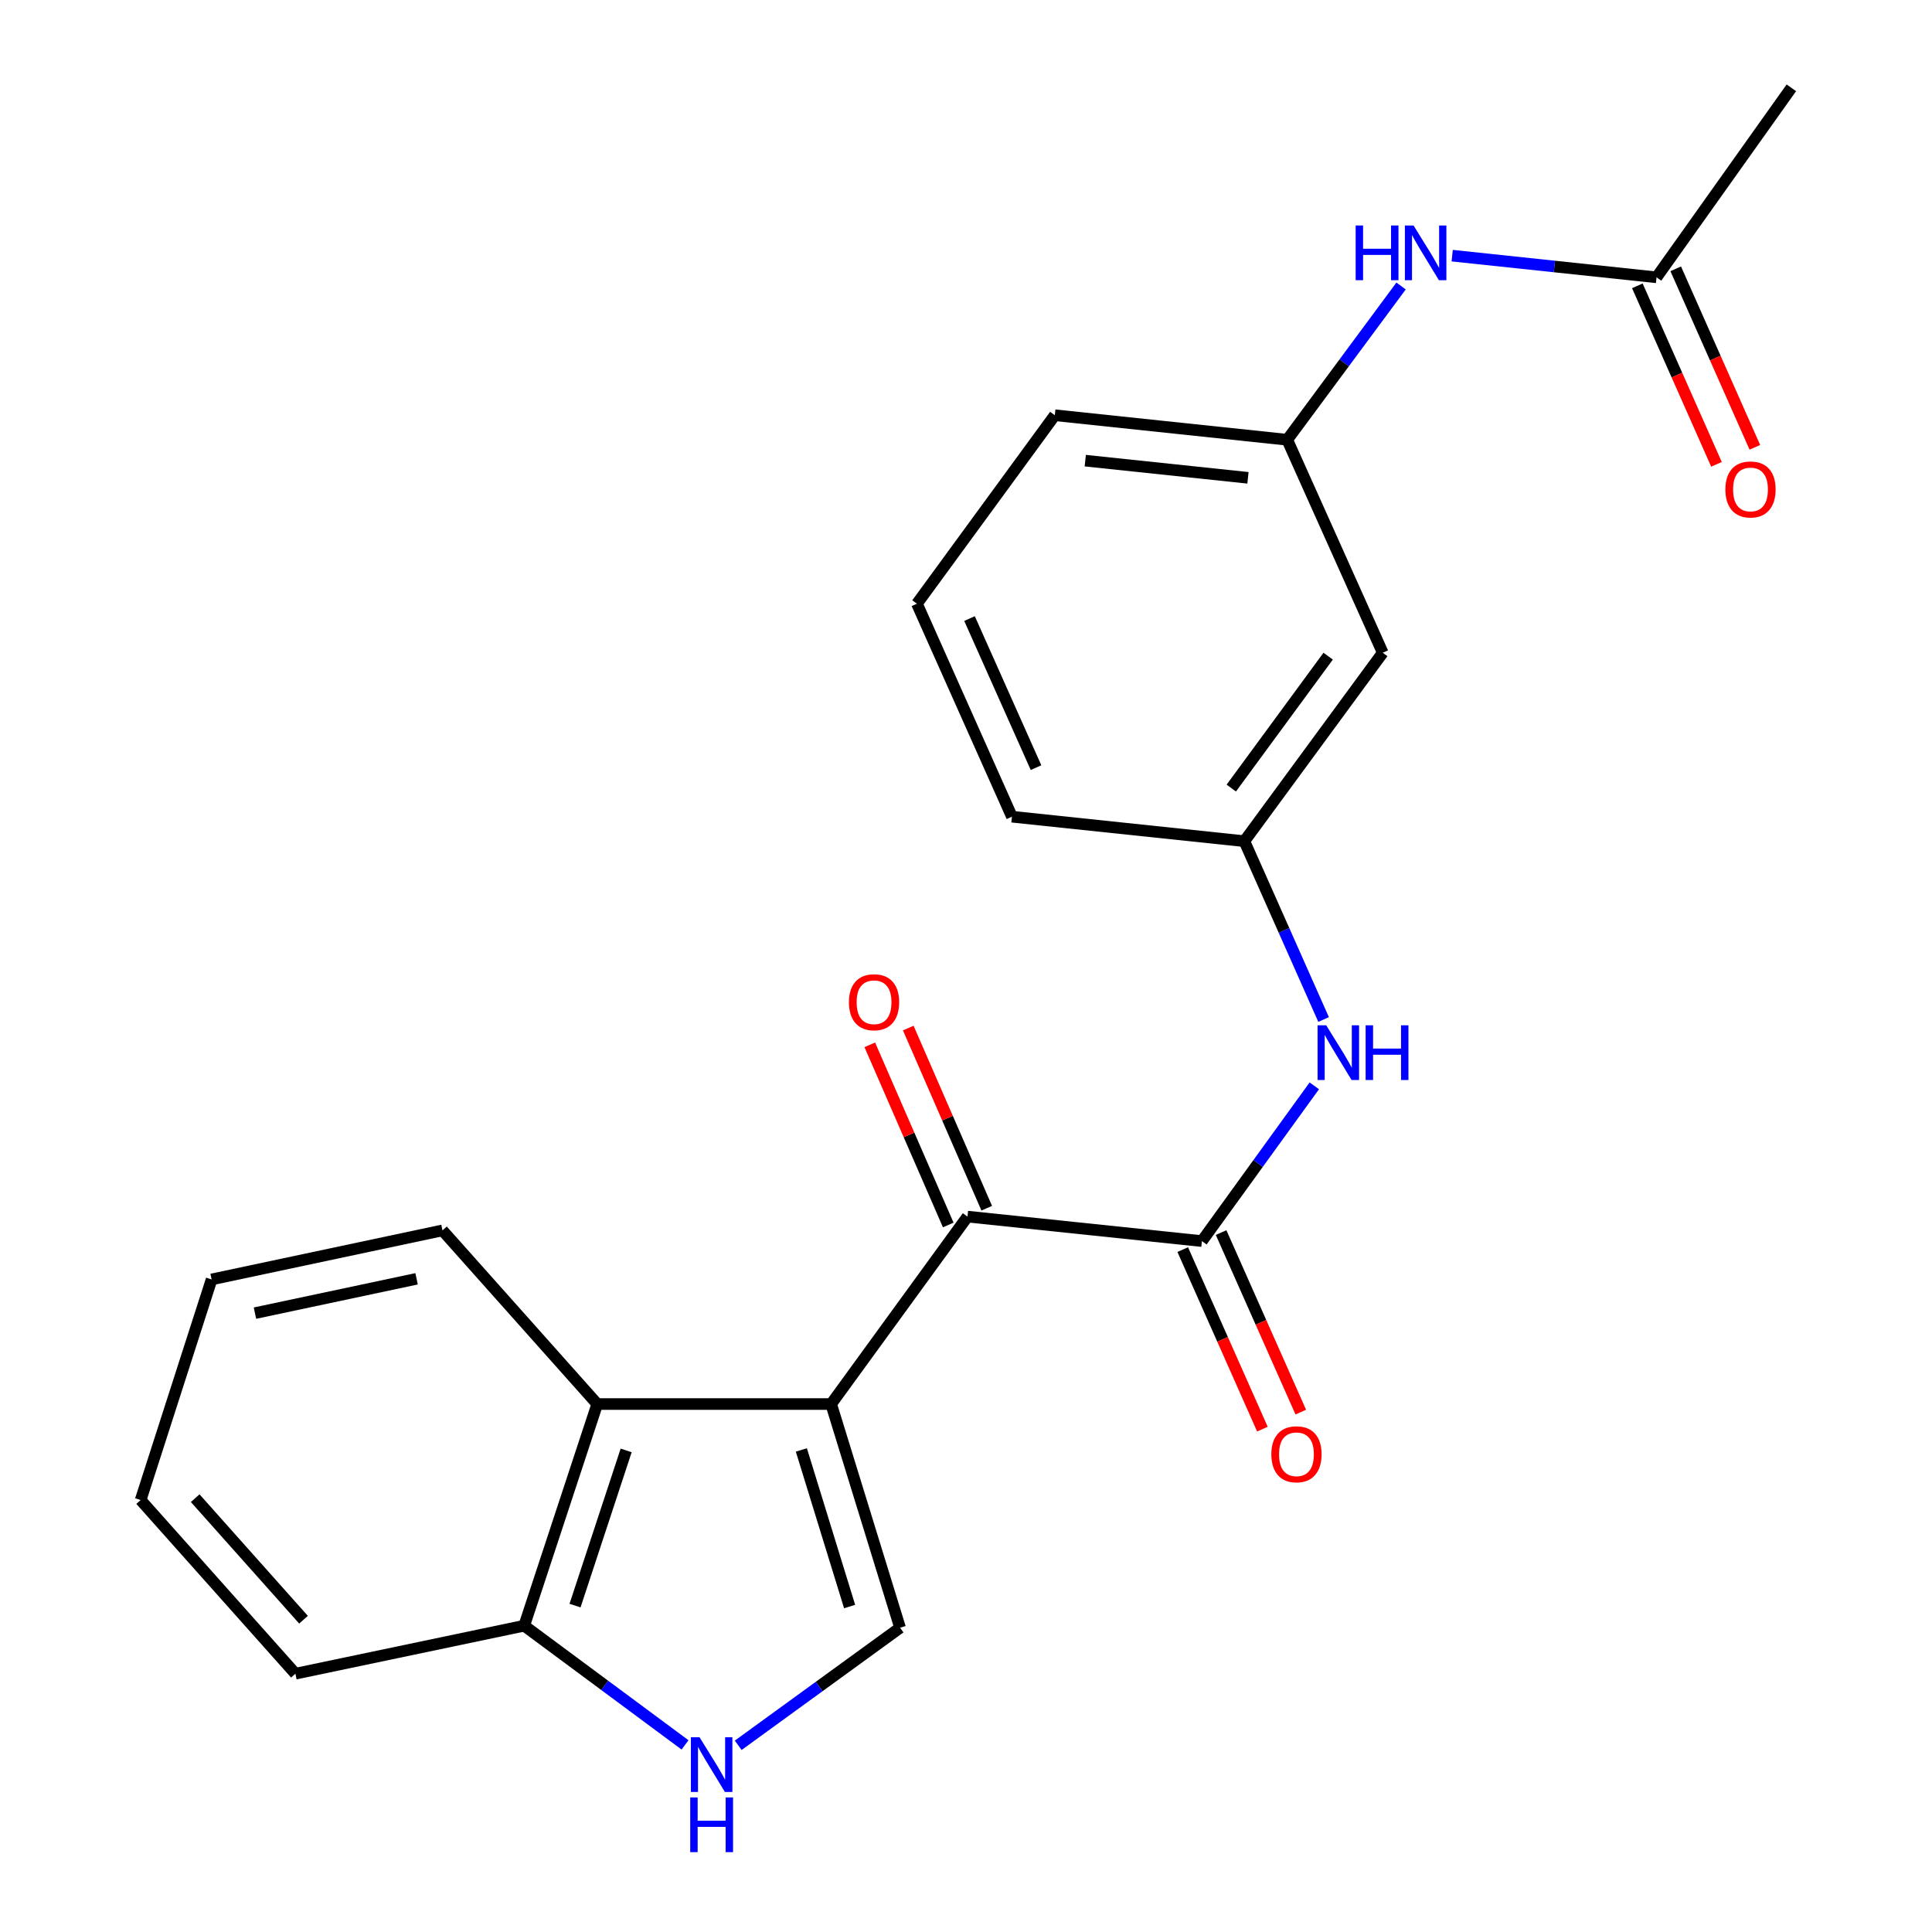 <?xml version='1.0' encoding='iso-8859-1'?>
<svg version='1.1' baseProfile='full'
              xmlns='http://www.w3.org/2000/svg'
                      xmlns:rdkit='http://www.rdkit.org/xml'
                      xmlns:xlink='http://www.w3.org/1999/xlink'
                  xml:space='preserve'
width='1000px' height='1000px' viewBox='0 0 1000 1000'>
<!-- END OF HEADER -->
<rect style='opacity:1.0;fill:#FFFFFF;stroke:none' width='1000' height='1000' x='0' y='0'> </rect>
<path class='bond-0' d='M 430.194,726.727 L 500.773,629.713' style='fill:none;fill-rule:evenodd;stroke:#000000;stroke-width:6px;stroke-linecap:butt;stroke-linejoin:miter;stroke-opacity:1' />
<path class='bond-2' d='M 430.194,726.727 L 465.875,842.512' style='fill:none;fill-rule:evenodd;stroke:#000000;stroke-width:6px;stroke-linecap:butt;stroke-linejoin:miter;stroke-opacity:1' />
<path class='bond-2' d='M 414.782,750.494 L 439.759,831.543' style='fill:none;fill-rule:evenodd;stroke:#000000;stroke-width:6px;stroke-linecap:butt;stroke-linejoin:miter;stroke-opacity:1' />
<path class='bond-4' d='M 430.194,726.727 L 309.134,726.727' style='fill:none;fill-rule:evenodd;stroke:#000000;stroke-width:6px;stroke-linecap:butt;stroke-linejoin:miter;stroke-opacity:1' />
<path class='bond-1' d='M 500.773,629.713 L 622.11,642.388' style='fill:none;fill-rule:evenodd;stroke:#000000;stroke-width:6px;stroke-linecap:butt;stroke-linejoin:miter;stroke-opacity:1' />
<path class='bond-11' d='M 510.733,625.375 L 490.422,578.748' style='fill:none;fill-rule:evenodd;stroke:#000000;stroke-width:6px;stroke-linecap:butt;stroke-linejoin:miter;stroke-opacity:1' />
<path class='bond-11' d='M 490.422,578.748 L 470.112,532.122' style='fill:none;fill-rule:evenodd;stroke:#FF0000;stroke-width:6px;stroke-linecap:butt;stroke-linejoin:miter;stroke-opacity:1' />
<path class='bond-11' d='M 490.813,634.052 L 470.503,587.425' style='fill:none;fill-rule:evenodd;stroke:#000000;stroke-width:6px;stroke-linecap:butt;stroke-linejoin:miter;stroke-opacity:1' />
<path class='bond-11' d='M 470.503,587.425 L 450.193,540.799' style='fill:none;fill-rule:evenodd;stroke:#FF0000;stroke-width:6px;stroke-linecap:butt;stroke-linejoin:miter;stroke-opacity:1' />
<path class='bond-5' d='M 622.11,642.388 L 651.197,602.206' style='fill:none;fill-rule:evenodd;stroke:#000000;stroke-width:6px;stroke-linecap:butt;stroke-linejoin:miter;stroke-opacity:1' />
<path class='bond-5' d='M 651.197,602.206 L 680.284,562.024' style='fill:none;fill-rule:evenodd;stroke:#0000FF;stroke-width:6px;stroke-linecap:butt;stroke-linejoin:miter;stroke-opacity:1' />
<path class='bond-9' d='M 612.18,646.795 L 632.801,693.255' style='fill:none;fill-rule:evenodd;stroke:#000000;stroke-width:6px;stroke-linecap:butt;stroke-linejoin:miter;stroke-opacity:1' />
<path class='bond-9' d='M 632.801,693.255 L 653.421,739.715' style='fill:none;fill-rule:evenodd;stroke:#FF0000;stroke-width:6px;stroke-linecap:butt;stroke-linejoin:miter;stroke-opacity:1' />
<path class='bond-9' d='M 632.04,637.98 L 652.66,684.441' style='fill:none;fill-rule:evenodd;stroke:#000000;stroke-width:6px;stroke-linecap:butt;stroke-linejoin:miter;stroke-opacity:1' />
<path class='bond-9' d='M 652.66,684.441 L 673.281,730.901' style='fill:none;fill-rule:evenodd;stroke:#FF0000;stroke-width:6px;stroke-linecap:butt;stroke-linejoin:miter;stroke-opacity:1' />
<path class='bond-3' d='M 465.875,842.512 L 423.986,872.939' style='fill:none;fill-rule:evenodd;stroke:#000000;stroke-width:6px;stroke-linecap:butt;stroke-linejoin:miter;stroke-opacity:1' />
<path class='bond-3' d='M 423.986,872.939 L 382.096,903.366' style='fill:none;fill-rule:evenodd;stroke:#0000FF;stroke-width:6px;stroke-linecap:butt;stroke-linejoin:miter;stroke-opacity:1' />
<path class='bond-23' d='M 354.583,903.16 L 312.956,872.311' style='fill:none;fill-rule:evenodd;stroke:#0000FF;stroke-width:6px;stroke-linecap:butt;stroke-linejoin:miter;stroke-opacity:1' />
<path class='bond-23' d='M 312.956,872.311 L 271.328,841.462' style='fill:none;fill-rule:evenodd;stroke:#000000;stroke-width:6px;stroke-linecap:butt;stroke-linejoin:miter;stroke-opacity:1' />
<path class='bond-6' d='M 309.134,726.727 L 271.328,841.462' style='fill:none;fill-rule:evenodd;stroke:#000000;stroke-width:6px;stroke-linecap:butt;stroke-linejoin:miter;stroke-opacity:1' />
<path class='bond-6' d='M 324.099,750.737 L 297.635,831.051' style='fill:none;fill-rule:evenodd;stroke:#000000;stroke-width:6px;stroke-linecap:butt;stroke-linejoin:miter;stroke-opacity:1' />
<path class='bond-15' d='M 309.134,726.727 L 229.031,636.847' style='fill:none;fill-rule:evenodd;stroke:#000000;stroke-width:6px;stroke-linecap:butt;stroke-linejoin:miter;stroke-opacity:1' />
<path class='bond-10' d='M 685.091,527.7 L 664.585,481.547' style='fill:none;fill-rule:evenodd;stroke:#0000FF;stroke-width:6px;stroke-linecap:butt;stroke-linejoin:miter;stroke-opacity:1' />
<path class='bond-10' d='M 664.585,481.547 L 644.079,435.395' style='fill:none;fill-rule:evenodd;stroke:#000000;stroke-width:6px;stroke-linecap:butt;stroke-linejoin:miter;stroke-opacity:1' />
<path class='bond-20' d='M 271.328,841.462 L 152.9,866.304' style='fill:none;fill-rule:evenodd;stroke:#000000;stroke-width:6px;stroke-linecap:butt;stroke-linejoin:miter;stroke-opacity:1' />
<path class='bond-7' d='M 857.421,143.543 L 804.536,137.935' style='fill:none;fill-rule:evenodd;stroke:#000000;stroke-width:6px;stroke-linecap:butt;stroke-linejoin:miter;stroke-opacity:1' />
<path class='bond-7' d='M 804.536,137.935 L 751.651,132.326' style='fill:none;fill-rule:evenodd;stroke:#0000FF;stroke-width:6px;stroke-linecap:butt;stroke-linejoin:miter;stroke-opacity:1' />
<path class='bond-14' d='M 847.489,147.946 L 867.967,194.142' style='fill:none;fill-rule:evenodd;stroke:#000000;stroke-width:6px;stroke-linecap:butt;stroke-linejoin:miter;stroke-opacity:1' />
<path class='bond-14' d='M 867.967,194.142 L 888.445,240.338' style='fill:none;fill-rule:evenodd;stroke:#FF0000;stroke-width:6px;stroke-linecap:butt;stroke-linejoin:miter;stroke-opacity:1' />
<path class='bond-14' d='M 867.353,139.141 L 887.831,185.337' style='fill:none;fill-rule:evenodd;stroke:#000000;stroke-width:6px;stroke-linecap:butt;stroke-linejoin:miter;stroke-opacity:1' />
<path class='bond-14' d='M 887.831,185.337 L 908.309,231.533' style='fill:none;fill-rule:evenodd;stroke:#FF0000;stroke-width:6px;stroke-linecap:butt;stroke-linejoin:miter;stroke-opacity:1' />
<path class='bond-17' d='M 857.421,143.543 L 927.203,45.455' style='fill:none;fill-rule:evenodd;stroke:#000000;stroke-width:6px;stroke-linecap:butt;stroke-linejoin:miter;stroke-opacity:1' />
<path class='bond-8' d='M 725.193,148.038 L 695.729,187.828' style='fill:none;fill-rule:evenodd;stroke:#0000FF;stroke-width:6px;stroke-linecap:butt;stroke-linejoin:miter;stroke-opacity:1' />
<path class='bond-8' d='M 695.729,187.828 L 666.265,227.617' style='fill:none;fill-rule:evenodd;stroke:#000000;stroke-width:6px;stroke-linecap:butt;stroke-linejoin:miter;stroke-opacity:1' />
<path class='bond-12' d='M 644.079,435.395 L 715.708,337.861' style='fill:none;fill-rule:evenodd;stroke:#000000;stroke-width:6px;stroke-linecap:butt;stroke-linejoin:miter;stroke-opacity:1' />
<path class='bond-12' d='M 637.311,407.904 L 687.451,339.63' style='fill:none;fill-rule:evenodd;stroke:#000000;stroke-width:6px;stroke-linecap:butt;stroke-linejoin:miter;stroke-opacity:1' />
<path class='bond-18' d='M 644.079,435.395 L 523.78,422.72' style='fill:none;fill-rule:evenodd;stroke:#000000;stroke-width:6px;stroke-linecap:butt;stroke-linejoin:miter;stroke-opacity:1' />
<path class='bond-13' d='M 715.708,337.861 L 666.265,227.617' style='fill:none;fill-rule:evenodd;stroke:#000000;stroke-width:6px;stroke-linecap:butt;stroke-linejoin:miter;stroke-opacity:1' />
<path class='bond-25' d='M 666.265,227.617 L 545.966,214.919' style='fill:none;fill-rule:evenodd;stroke:#000000;stroke-width:6px;stroke-linecap:butt;stroke-linejoin:miter;stroke-opacity:1' />
<path class='bond-25' d='M 645.94,247.32 L 561.73,238.431' style='fill:none;fill-rule:evenodd;stroke:#000000;stroke-width:6px;stroke-linecap:butt;stroke-linejoin:miter;stroke-opacity:1' />
<path class='bond-21' d='M 229.031,636.847 L 109.529,662.232' style='fill:none;fill-rule:evenodd;stroke:#000000;stroke-width:6px;stroke-linecap:butt;stroke-linejoin:miter;stroke-opacity:1' />
<path class='bond-21' d='M 215.621,661.908 L 131.969,679.678' style='fill:none;fill-rule:evenodd;stroke:#000000;stroke-width:6px;stroke-linecap:butt;stroke-linejoin:miter;stroke-opacity:1' />
<path class='bond-16' d='M 474.603,312.476 L 523.78,422.72' style='fill:none;fill-rule:evenodd;stroke:#000000;stroke-width:6px;stroke-linecap:butt;stroke-linejoin:miter;stroke-opacity:1' />
<path class='bond-16' d='M 501.822,320.161 L 536.246,397.332' style='fill:none;fill-rule:evenodd;stroke:#000000;stroke-width:6px;stroke-linecap:butt;stroke-linejoin:miter;stroke-opacity:1' />
<path class='bond-19' d='M 474.603,312.476 L 545.966,214.919' style='fill:none;fill-rule:evenodd;stroke:#000000;stroke-width:6px;stroke-linecap:butt;stroke-linejoin:miter;stroke-opacity:1' />
<path class='bond-24' d='M 152.9,866.304 L 72.797,776.423' style='fill:none;fill-rule:evenodd;stroke:#000000;stroke-width:6px;stroke-linecap:butt;stroke-linejoin:miter;stroke-opacity:1' />
<path class='bond-24' d='M 157.105,838.366 L 101.033,775.449' style='fill:none;fill-rule:evenodd;stroke:#000000;stroke-width:6px;stroke-linecap:butt;stroke-linejoin:miter;stroke-opacity:1' />
<path class='bond-22' d='M 109.529,662.232 L 72.797,776.423' style='fill:none;fill-rule:evenodd;stroke:#000000;stroke-width:6px;stroke-linecap:butt;stroke-linejoin:miter;stroke-opacity:1' />
<path  class='atom-4' d='M 362.082 899.196
L 371.362 914.196
Q 372.282 915.676, 373.762 918.356
Q 375.242 921.036, 375.322 921.196
L 375.322 899.196
L 379.082 899.196
L 379.082 927.516
L 375.202 927.516
L 365.242 911.116
Q 364.082 909.196, 362.842 906.996
Q 361.642 904.796, 361.282 904.116
L 361.282 927.516
L 357.602 927.516
L 357.602 899.196
L 362.082 899.196
' fill='#0000FF'/>
<path  class='atom-4' d='M 357.262 930.348
L 361.102 930.348
L 361.102 942.388
L 375.582 942.388
L 375.582 930.348
L 379.422 930.348
L 379.422 958.668
L 375.582 958.668
L 375.582 945.588
L 361.102 945.588
L 361.102 958.668
L 357.262 958.668
L 357.262 930.348
' fill='#0000FF'/>
<path  class='atom-6' d='M 686.453 530.694
L 695.733 545.694
Q 696.653 547.174, 698.133 549.854
Q 699.613 552.534, 699.693 552.694
L 699.693 530.694
L 703.453 530.694
L 703.453 559.014
L 699.573 559.014
L 689.613 542.614
Q 688.453 540.694, 687.213 538.494
Q 686.013 536.294, 685.653 535.614
L 685.653 559.014
L 681.973 559.014
L 681.973 530.694
L 686.453 530.694
' fill='#0000FF'/>
<path  class='atom-6' d='M 706.853 530.694
L 710.693 530.694
L 710.693 542.734
L 725.173 542.734
L 725.173 530.694
L 729.013 530.694
L 729.013 559.014
L 725.173 559.014
L 725.173 545.934
L 710.693 545.934
L 710.693 559.014
L 706.853 559.014
L 706.853 530.694
' fill='#0000FF'/>
<path  class='atom-9' d='M 701.687 116.709
L 705.527 116.709
L 705.527 128.749
L 720.007 128.749
L 720.007 116.709
L 723.847 116.709
L 723.847 145.029
L 720.007 145.029
L 720.007 131.949
L 705.527 131.949
L 705.527 145.029
L 701.687 145.029
L 701.687 116.709
' fill='#0000FF'/>
<path  class='atom-9' d='M 731.647 116.709
L 740.927 131.709
Q 741.847 133.189, 743.327 135.869
Q 744.807 138.549, 744.887 138.709
L 744.887 116.709
L 748.647 116.709
L 748.647 145.029
L 744.767 145.029
L 734.807 128.629
Q 733.647 126.709, 732.407 124.509
Q 731.207 122.309, 730.847 121.629
L 730.847 145.029
L 727.167 145.029
L 727.167 116.709
L 731.647 116.709
' fill='#0000FF'/>
<path  class='atom-10' d='M 658.045 752.724
Q 658.045 745.924, 661.405 742.124
Q 664.765 738.324, 671.045 738.324
Q 677.325 738.324, 680.685 742.124
Q 684.045 745.924, 684.045 752.724
Q 684.045 759.604, 680.645 763.524
Q 677.245 767.404, 671.045 767.404
Q 664.805 767.404, 661.405 763.524
Q 658.045 759.644, 658.045 752.724
M 671.045 764.204
Q 675.365 764.204, 677.685 761.324
Q 680.045 758.404, 680.045 752.724
Q 680.045 747.164, 677.685 744.364
Q 675.365 741.524, 671.045 741.524
Q 666.725 741.524, 664.365 744.324
Q 662.045 747.124, 662.045 752.724
Q 662.045 758.444, 664.365 761.324
Q 666.725 764.204, 671.045 764.204
' fill='#FF0000'/>
<path  class='atom-12' d='M 439.404 518.752
Q 439.404 511.952, 442.764 508.152
Q 446.124 504.352, 452.404 504.352
Q 458.684 504.352, 462.044 508.152
Q 465.404 511.952, 465.404 518.752
Q 465.404 525.632, 462.004 529.552
Q 458.604 533.432, 452.404 533.432
Q 446.164 533.432, 442.764 529.552
Q 439.404 525.672, 439.404 518.752
M 452.404 530.232
Q 456.724 530.232, 459.044 527.352
Q 461.404 524.432, 461.404 518.752
Q 461.404 513.192, 459.044 510.392
Q 456.724 507.552, 452.404 507.552
Q 448.084 507.552, 445.724 510.352
Q 443.404 513.152, 443.404 518.752
Q 443.404 524.472, 445.724 527.352
Q 448.084 530.232, 452.404 530.232
' fill='#FF0000'/>
<path  class='atom-15' d='M 893.055 253.336
Q 893.055 246.536, 896.415 242.736
Q 899.775 238.936, 906.055 238.936
Q 912.335 238.936, 915.695 242.736
Q 919.055 246.536, 919.055 253.336
Q 919.055 260.216, 915.655 264.136
Q 912.255 268.016, 906.055 268.016
Q 899.815 268.016, 896.415 264.136
Q 893.055 260.256, 893.055 253.336
M 906.055 264.816
Q 910.375 264.816, 912.695 261.936
Q 915.055 259.016, 915.055 253.336
Q 915.055 247.776, 912.695 244.976
Q 910.375 242.136, 906.055 242.136
Q 901.735 242.136, 899.375 244.936
Q 897.055 247.736, 897.055 253.336
Q 897.055 259.056, 899.375 261.936
Q 901.735 264.816, 906.055 264.816
' fill='#FF0000'/>
</svg>
